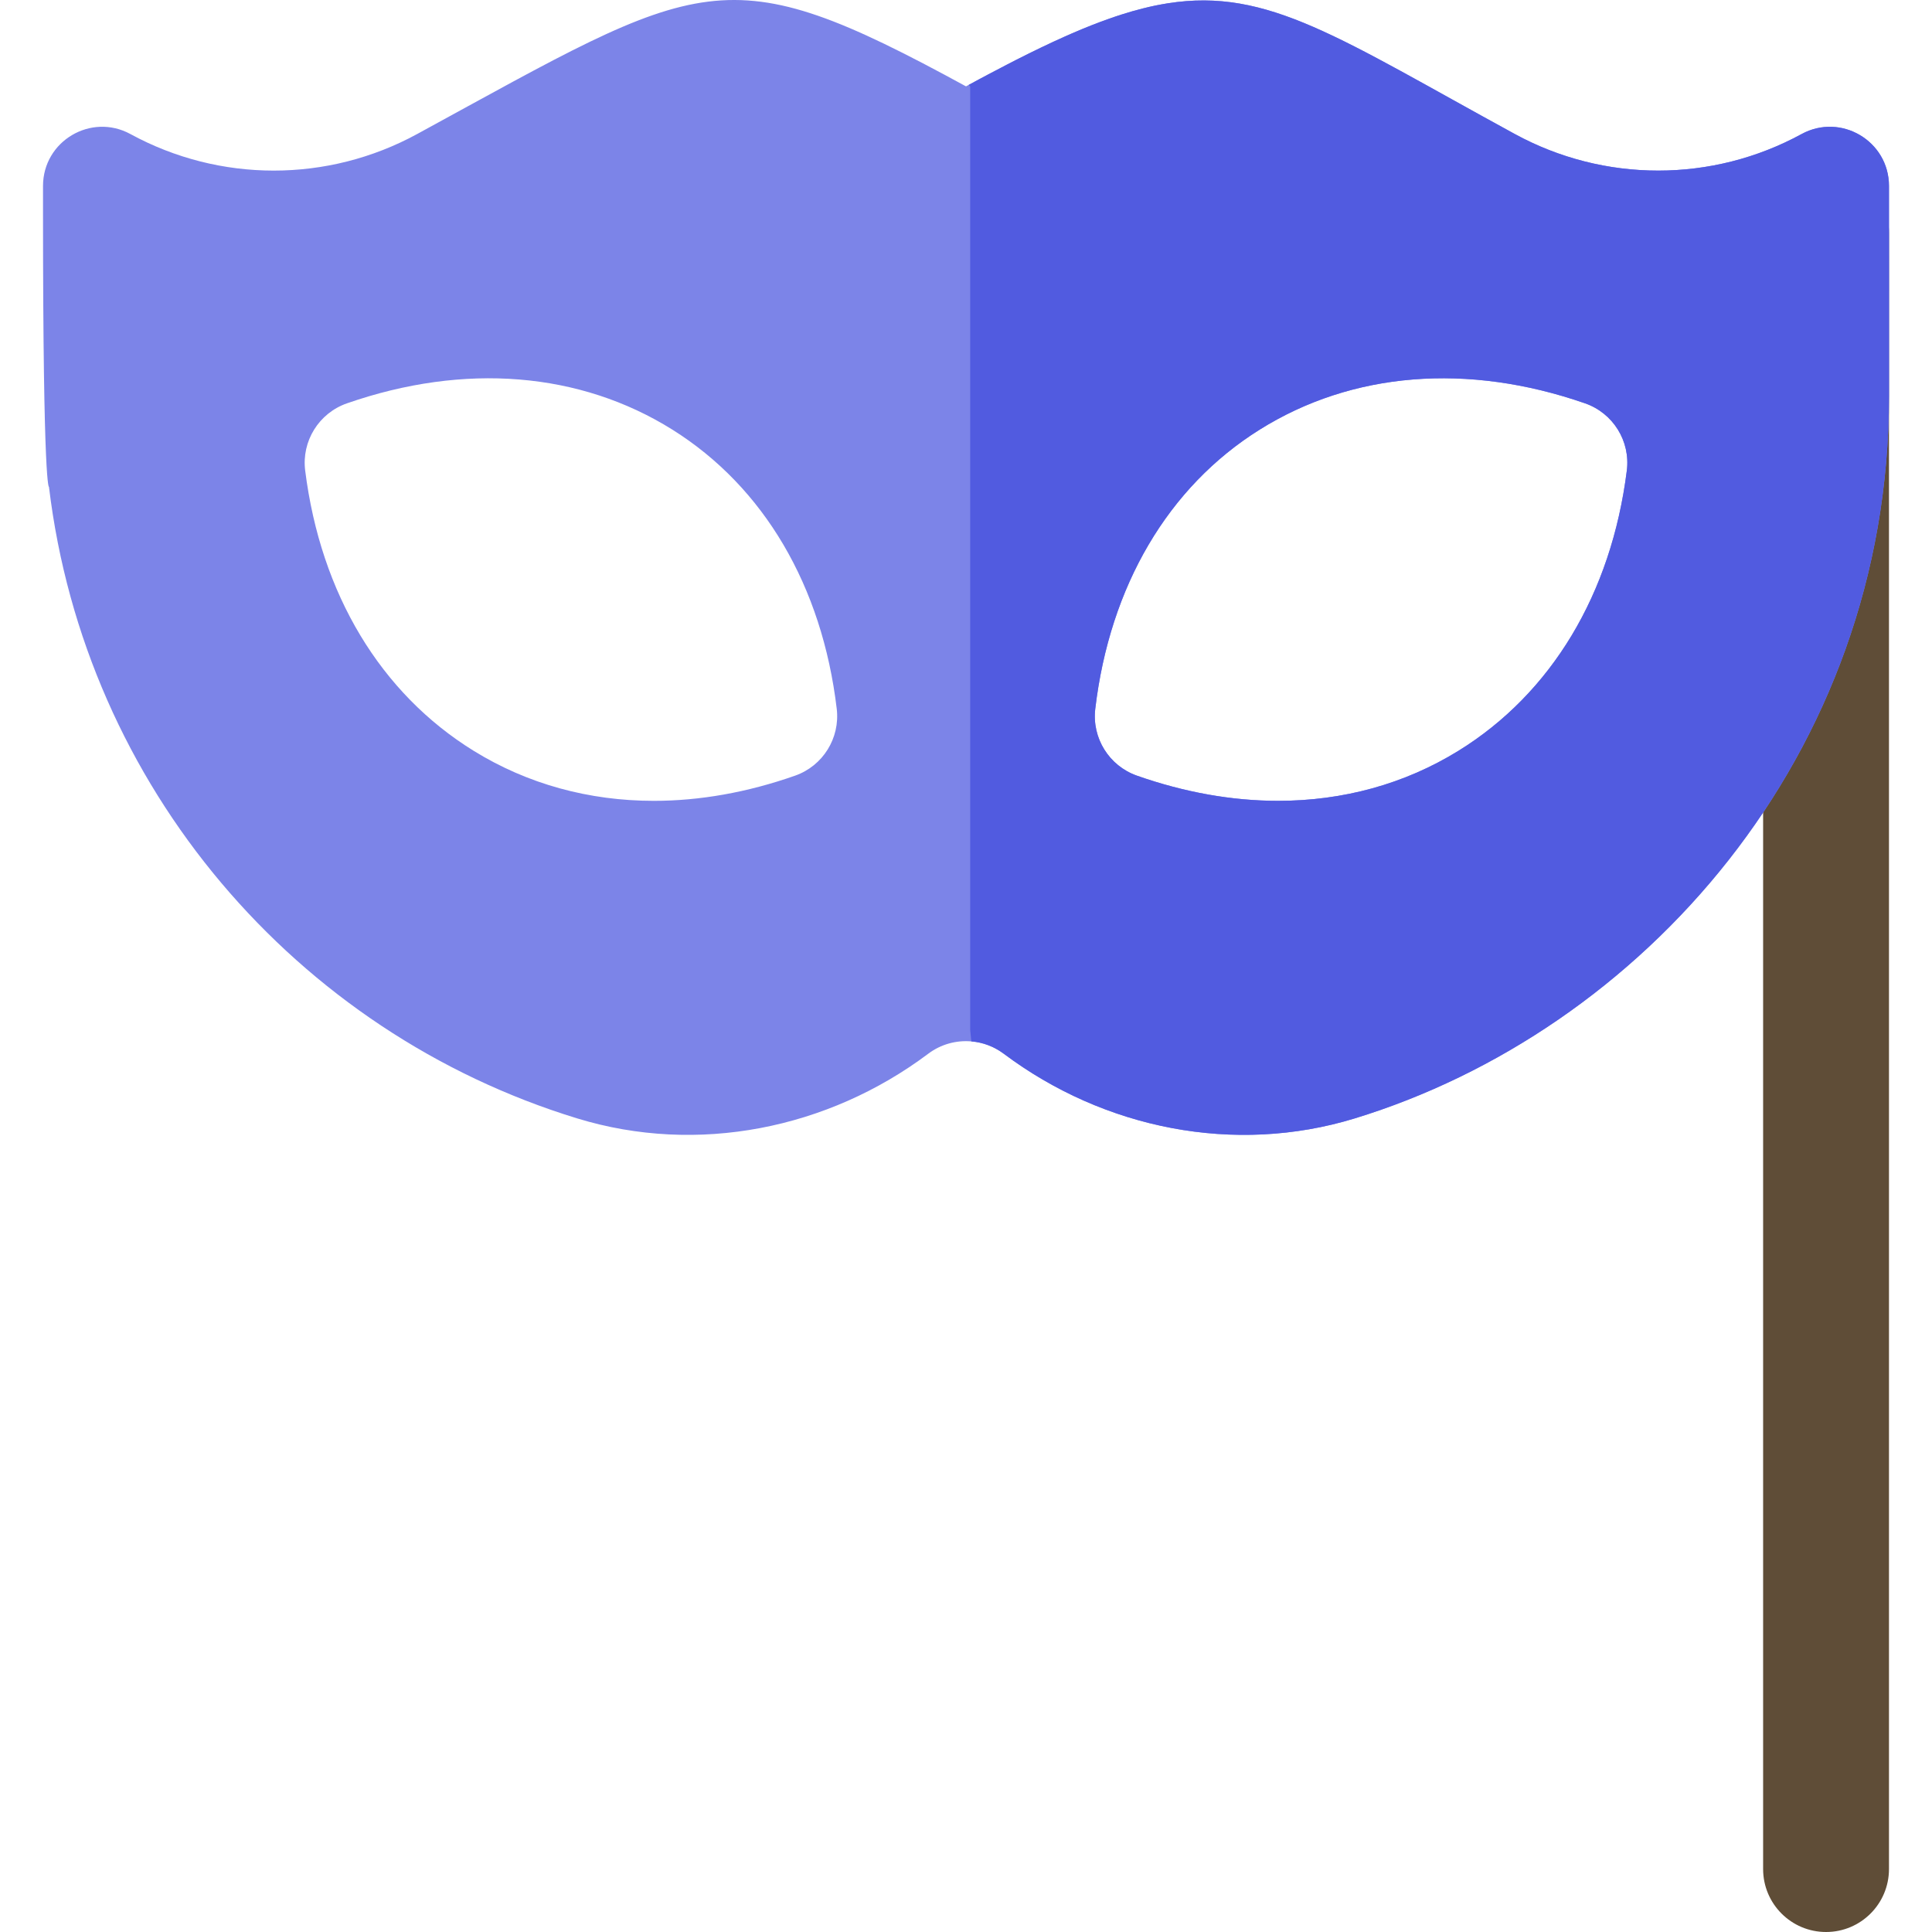 <?xml version="1.0" encoding="iso-8859-1"?>
<!-- Generator: Adobe Illustrator 19.0.0, SVG Export Plug-In . SVG Version: 6.00 Build 0)  -->
<svg version="1.1" id="Layer_1" xmlns="http://www.w3.org/2000/svg" xmlns:xlink="http://www.w3.org/1999/xlink" x="0px" y="0px"
	 viewBox="0 0 512.001 512.001" style="enable-background:new 0 0 512.001 512.001;" xml:space="preserve">
<path style="fill:#5F4D37;" d="M483.923,512.001L483.923,512.001c-9.21,0-16.677-7.467-16.677-16.677V61.713
	c0-9.21,7.467-16.677,16.677-16.677l0,0c9.21,0,16.677,7.467,16.677,16.677v433.61C500.601,504.534,493.134,512.001,483.923,512.001
	z"/>
<path style="fill:#7C84E8;" d="M477.43,35.529c-23.671,12.908-52.289,12.908-75.96,0c-46.519-25.372-65.364-38.847-91.992-34.655
	c-0.534,0.089-1.078,0.178-1.623,0.278c-1.09,0.189-2.19,0.422-3.313,0.678c-0.556,0.133-1.123,0.267-1.69,0.411
	c-1.823,0.456-3.702,0.99-5.637,1.612c-1.056,0.334-2.135,0.7-3.235,1.09c-3.113,1.09-6.371,2.379-9.817,3.869
	c-0.656,0.289-1.323,0.578-1.99,0.878c-4.036,1.801-8.316,3.858-12.908,6.193c-0.767,0.389-1.534,0.778-2.313,1.19
	c-1.645,0.845-3.313,1.723-5.037,2.635c-0.756,0.4-1.512,0.801-2.279,1.212c-0.956,0.523-1.935,1.045-2.913,1.579
	c-0.245,0.122-0.478,0.256-0.723,0.389C191.515-12.291,186.689-6.02,110.53,35.529c-23.671,12.908-52.289,12.908-75.96,0
	C24.13,29.836,11.4,37.386,11.4,49.282v6.96c0,74.014,1.579,72.791,1.579,72.791c9.539,79.44,65.52,144.592,140.045,167.373
	c31.787,9.717,66.376,2.791,92.97-17.155c3.358-2.524,7.438-3.613,11.418-3.269c0.378,0.022,0.756,0.067,1.134,0.133
	c0.033,0.011,0.067,0.011,0.089,0.011c0.356,0.056,0.7,0.122,1.045,0.2c0.745,0.167,1.49,0.389,2.213,0.667
	c0.356,0.133,0.712,0.278,1.067,0.445c0.044,0.022,0.089,0.033,0.122,0.056c0.289,0.133,0.567,0.278,0.845,0.434
	c0.056,0.022,0.1,0.044,0.145,0.078c0.267,0.145,0.534,0.3,0.801,0.467c0.067,0.044,0.133,0.078,0.2,0.133
	c0.311,0.2,0.623,0.411,0.934,0.645c26.595,19.946,61.183,26.873,92.97,17.155c75.504-23.081,141.624-95.717,141.624-191.433V49.282
	C500.601,37.387,487.87,29.837,477.43,35.529z M210.727,205.55c-12.675,4.458-25.294,6.682-37.446,6.682
	c-17.2,0-33.488-4.447-47.73-13.242c-24.716-15.265-40.57-41.638-44.673-74.27c-0.99-7.805,3.625-15.243,11.074-17.834
	c31.131-10.829,61.762-8.339,86.233,6.971c24.238,15.176,39.703,41.449,43.561,74.003
	C222.657,195.598,218.087,202.959,210.727,205.55z M431.123,124.719c-4.103,32.643-19.957,59.015-44.651,74.27
	c-14.254,8.795-30.553,13.242-47.753,13.242c-12.152,0-24.771-2.224-37.446-6.682c-7.36-2.602-11.93-9.951-11.018-17.689
	c3.858-32.554,19.323-58.826,43.561-73.992c24.46-15.321,55.091-17.811,86.233-6.982
	C427.499,109.476,432.113,116.914,431.123,124.719z"/>
<path style="fill:#515BE0;" d="M477.43,35.529c-23.671,12.908-52.289,12.908-75.96,0c-46.519-25.372-65.364-38.847-91.992-34.655
	c-0.534,0.089-1.078,0.178-1.623,0.278c-1.09,0.189-2.19,0.422-3.313,0.678c-0.556,0.133-1.123,0.267-1.69,0.411
	c-1.823,0.456-3.702,0.99-5.637,1.612c-1.056,0.334-2.135,0.7-3.235,1.09c-3.113,1.09-6.371,2.379-9.817,3.869
	c-0.656,0.289-1.323,0.578-1.99,0.878c-4.036,1.801-8.316,3.858-12.908,6.193c-0.767,0.389-1.534,0.778-2.313,1.19
	c-1.645,0.845-3.313,1.723-5.037,2.635c-0.756,0.4-1.512,0.801-2.279,1.212c-0.956,0.523-1.935,1.045-2.913,1.579l0.389,0.389
	v250.071l0.3,3.024c0.378,0.033,0.756,0.078,1.134,0.133c0.033,0.011,0.067,0.011,0.089,0.011c0.356,0.056,0.7,0.122,1.045,0.2
	c0.745,0.167,1.49,0.389,2.213,0.667c0.356,0.133,0.712,0.278,1.067,0.445c0.044,0.022,0.089,0.033,0.122,0.056
	c0.289,0.133,0.567,0.278,0.845,0.434c0.056,0.022,0.1,0.044,0.145,0.078c0.278,0.145,0.534,0.3,0.801,0.467
	c0.067,0.044,0.133,0.078,0.2,0.133c0.311,0.2,0.623,0.411,0.934,0.645c26.595,19.946,61.183,26.873,92.97,17.155
	c75.504-23.081,141.624-95.717,141.624-191.433V49.282C500.601,37.387,487.87,29.837,477.43,35.529z M431.123,124.719
	c-4.103,32.643-19.957,59.015-44.651,74.27c-14.254,8.795-30.553,13.242-47.753,13.242c-12.152,0-24.771-2.224-37.446-6.682
	c-7.36-2.602-11.93-9.951-11.018-17.689c3.858-32.554,19.323-58.826,43.561-73.992c24.46-15.321,55.091-17.811,86.233-6.982
	C427.499,109.476,432.113,116.914,431.123,124.719z"/>
<g>
</g>
<g>
</g>
<g>
</g>
<g>
</g>
<g>
</g>
<g>
</g>
<g>
</g>
<g>
</g>
<g>
</g>
<g>
</g>
<g>
</g>
<g>
</g>
<g>
</g>
<g>
</g>
<g>
</g>
</svg>
